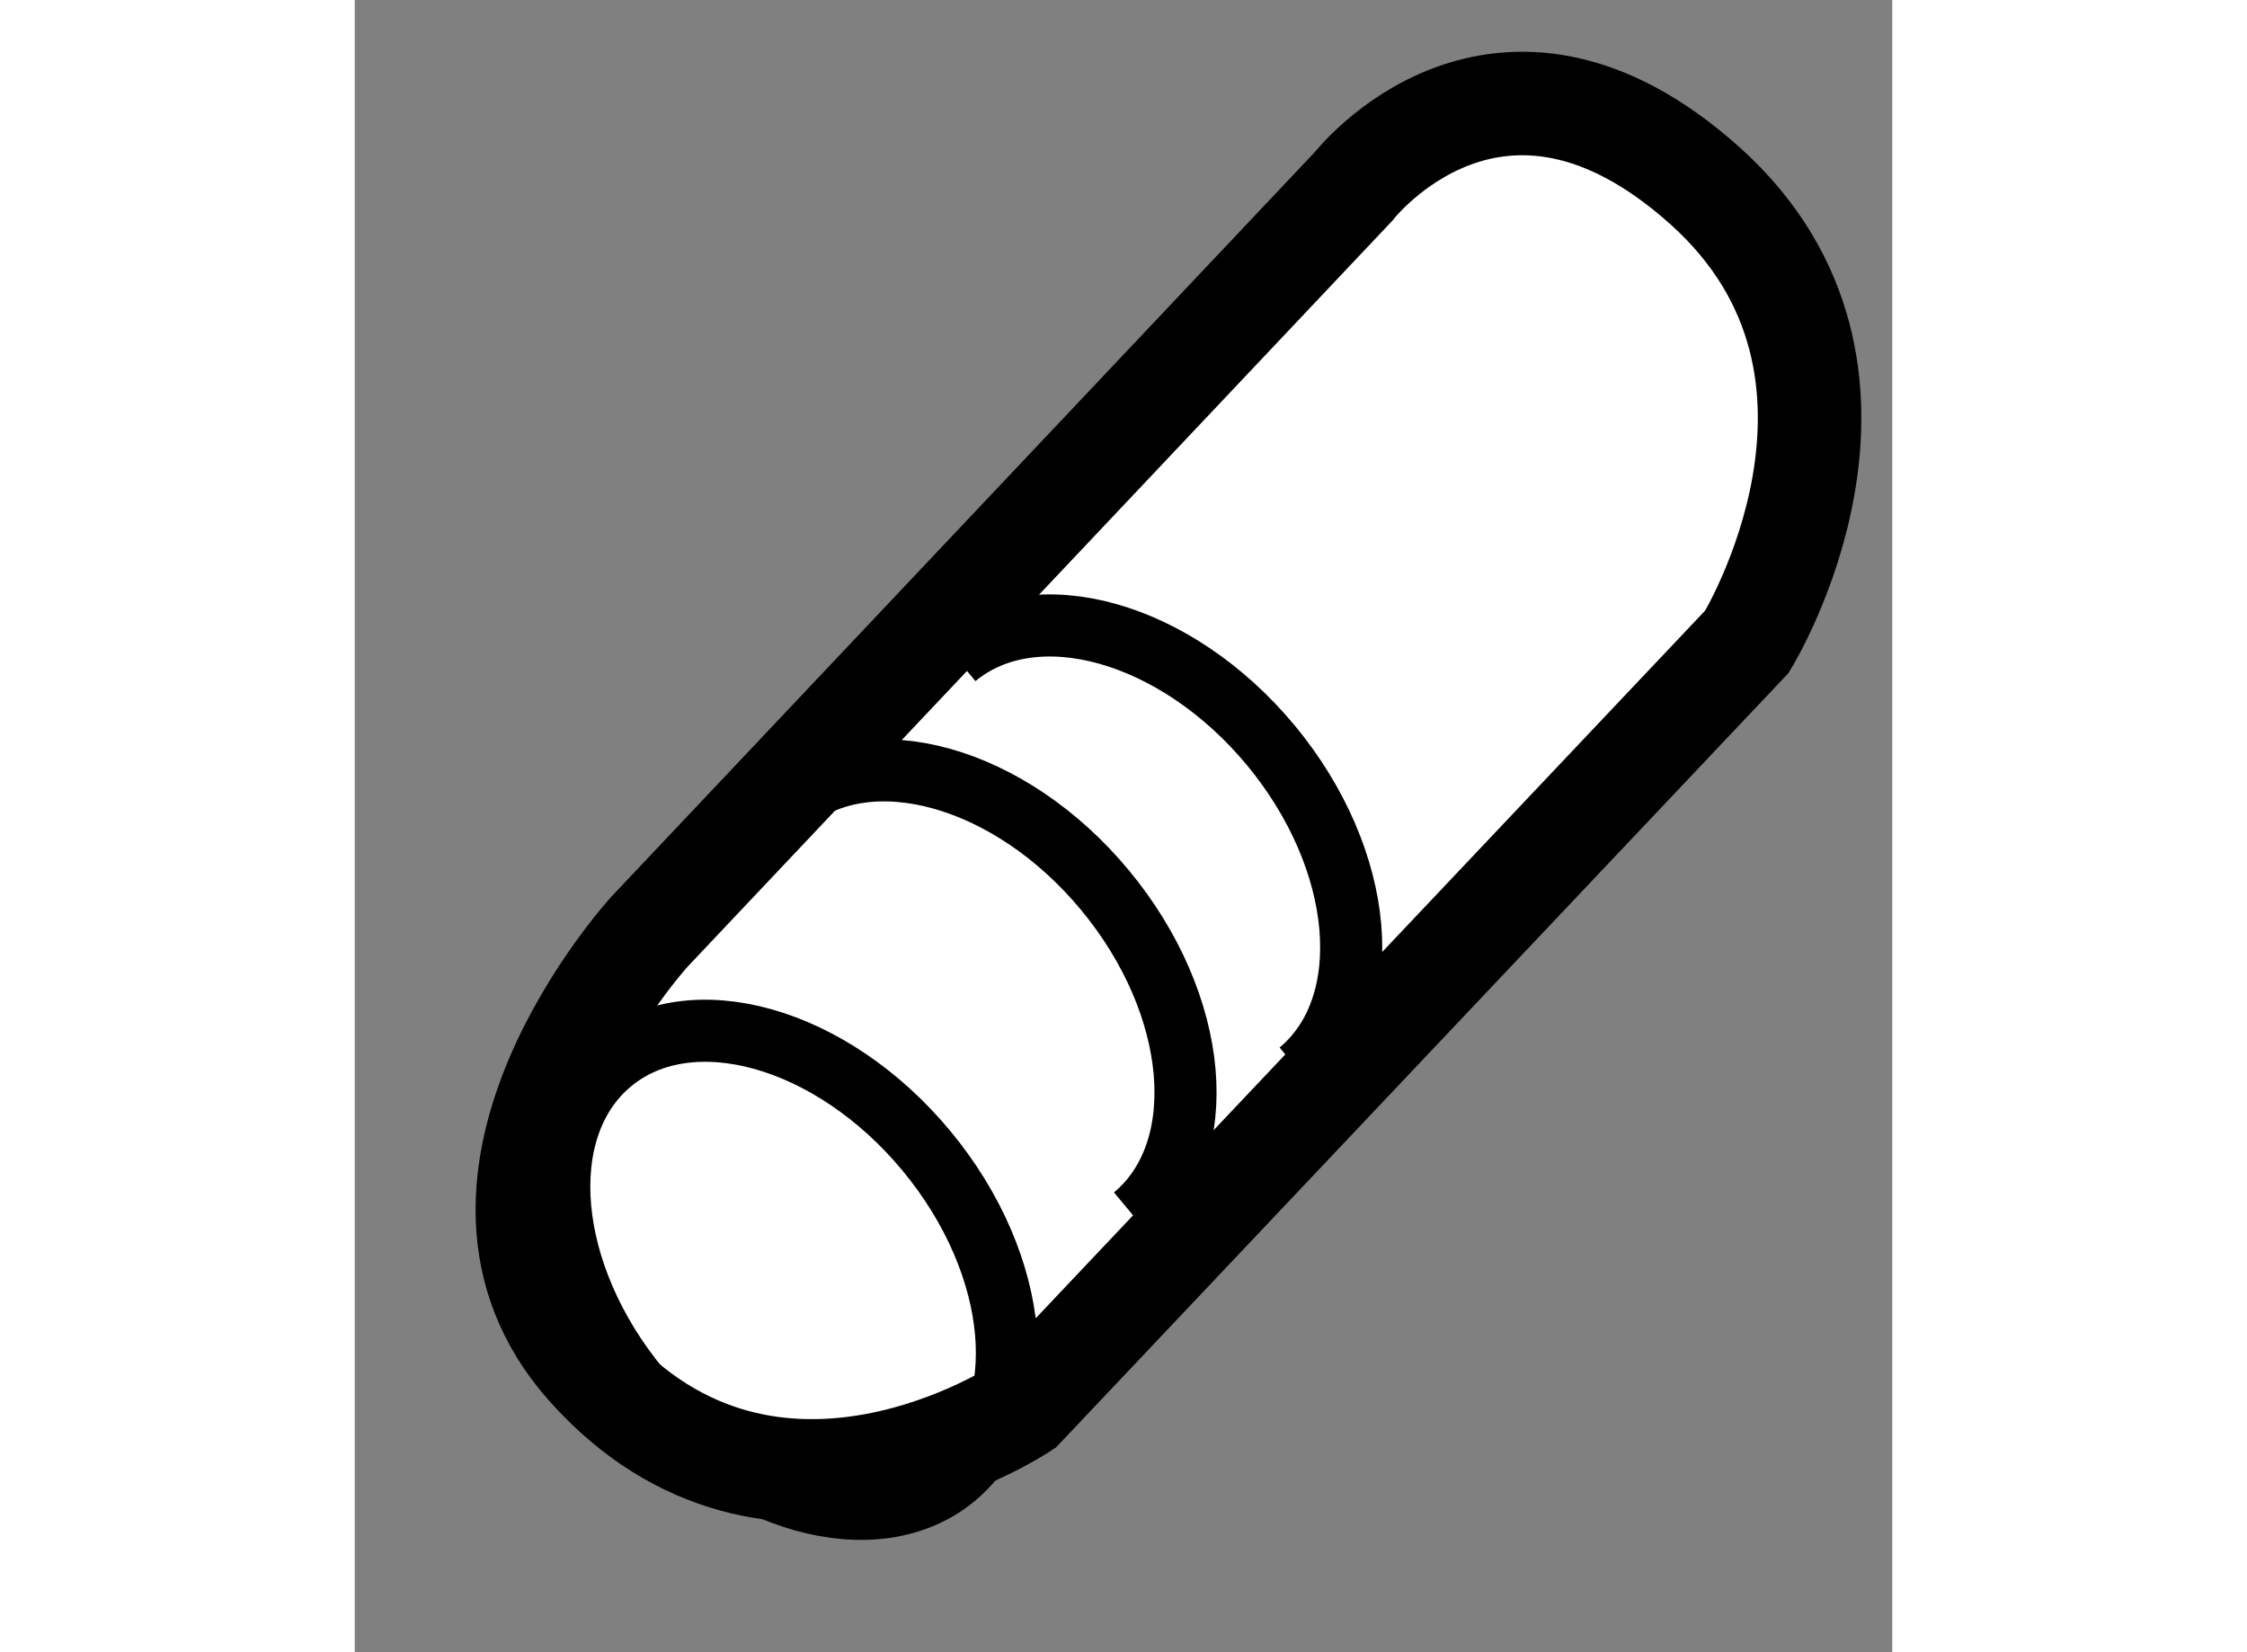 <?xml version="1.0" encoding="utf-8"?>
<!-- Generator: Adobe Illustrator 15.1.0, SVG Export Plug-In . SVG Version: 6.00 Build 0)  -->
<!DOCTYPE svg PUBLIC "-//W3C//DTD SVG 1.1//EN" "http://www.w3.org/Graphics/SVG/1.1/DTD/svg11.dtd">
<svg version="1.1" xmlns="http://www.w3.org/2000/svg" xmlns:xlink="http://www.w3.org/1999/xlink" x="0px" y="0px" width="244.8px"
	 height="180px" viewBox="199.964 64.05 7.428 7.982" enable-background="new 0 0 244.8 180" xml:space="preserve">
	
<rect x="199.964" y="64.05" width="7.428" height="7.982" fill="#808080" stroke="none"/>
	
<g><path fill="#FFFFFF" stroke="#000000" stroke-width="0.5" d="M204.79,64.95l-3.401,3.6c0,0-1.099,1.2-0.3,2.1
			c0.895,1.007,2.101,0.2,2.101,0.2l3.5-3.7c0,0,0.799-1.3-0.2-2.2C205.489,64.05,204.79,64.95,204.79,64.95z"></path><ellipse transform="matrix(0.77 -0.638 0.638 0.77 1.81 145.115)" fill="none" stroke="#000000" stroke-width="0.3" cx="201.989" cy="70.05" rx="0.9" ry="1.301"></ellipse><path fill="none" stroke="#000000" stroke-width="0.3" d="M202.066,67.925c0.383-0.317,1.065-0.127,1.523,0.426
			c0.458,0.553,0.52,1.258,0.139,1.575"></path><path fill="none" stroke="#000000" stroke-width="0.3" d="M202.867,67.225c0.383-0.317,1.064-0.127,1.523,0.426
			c0.458,0.553,0.519,1.258,0.138,1.575"></path></g>


</svg>
